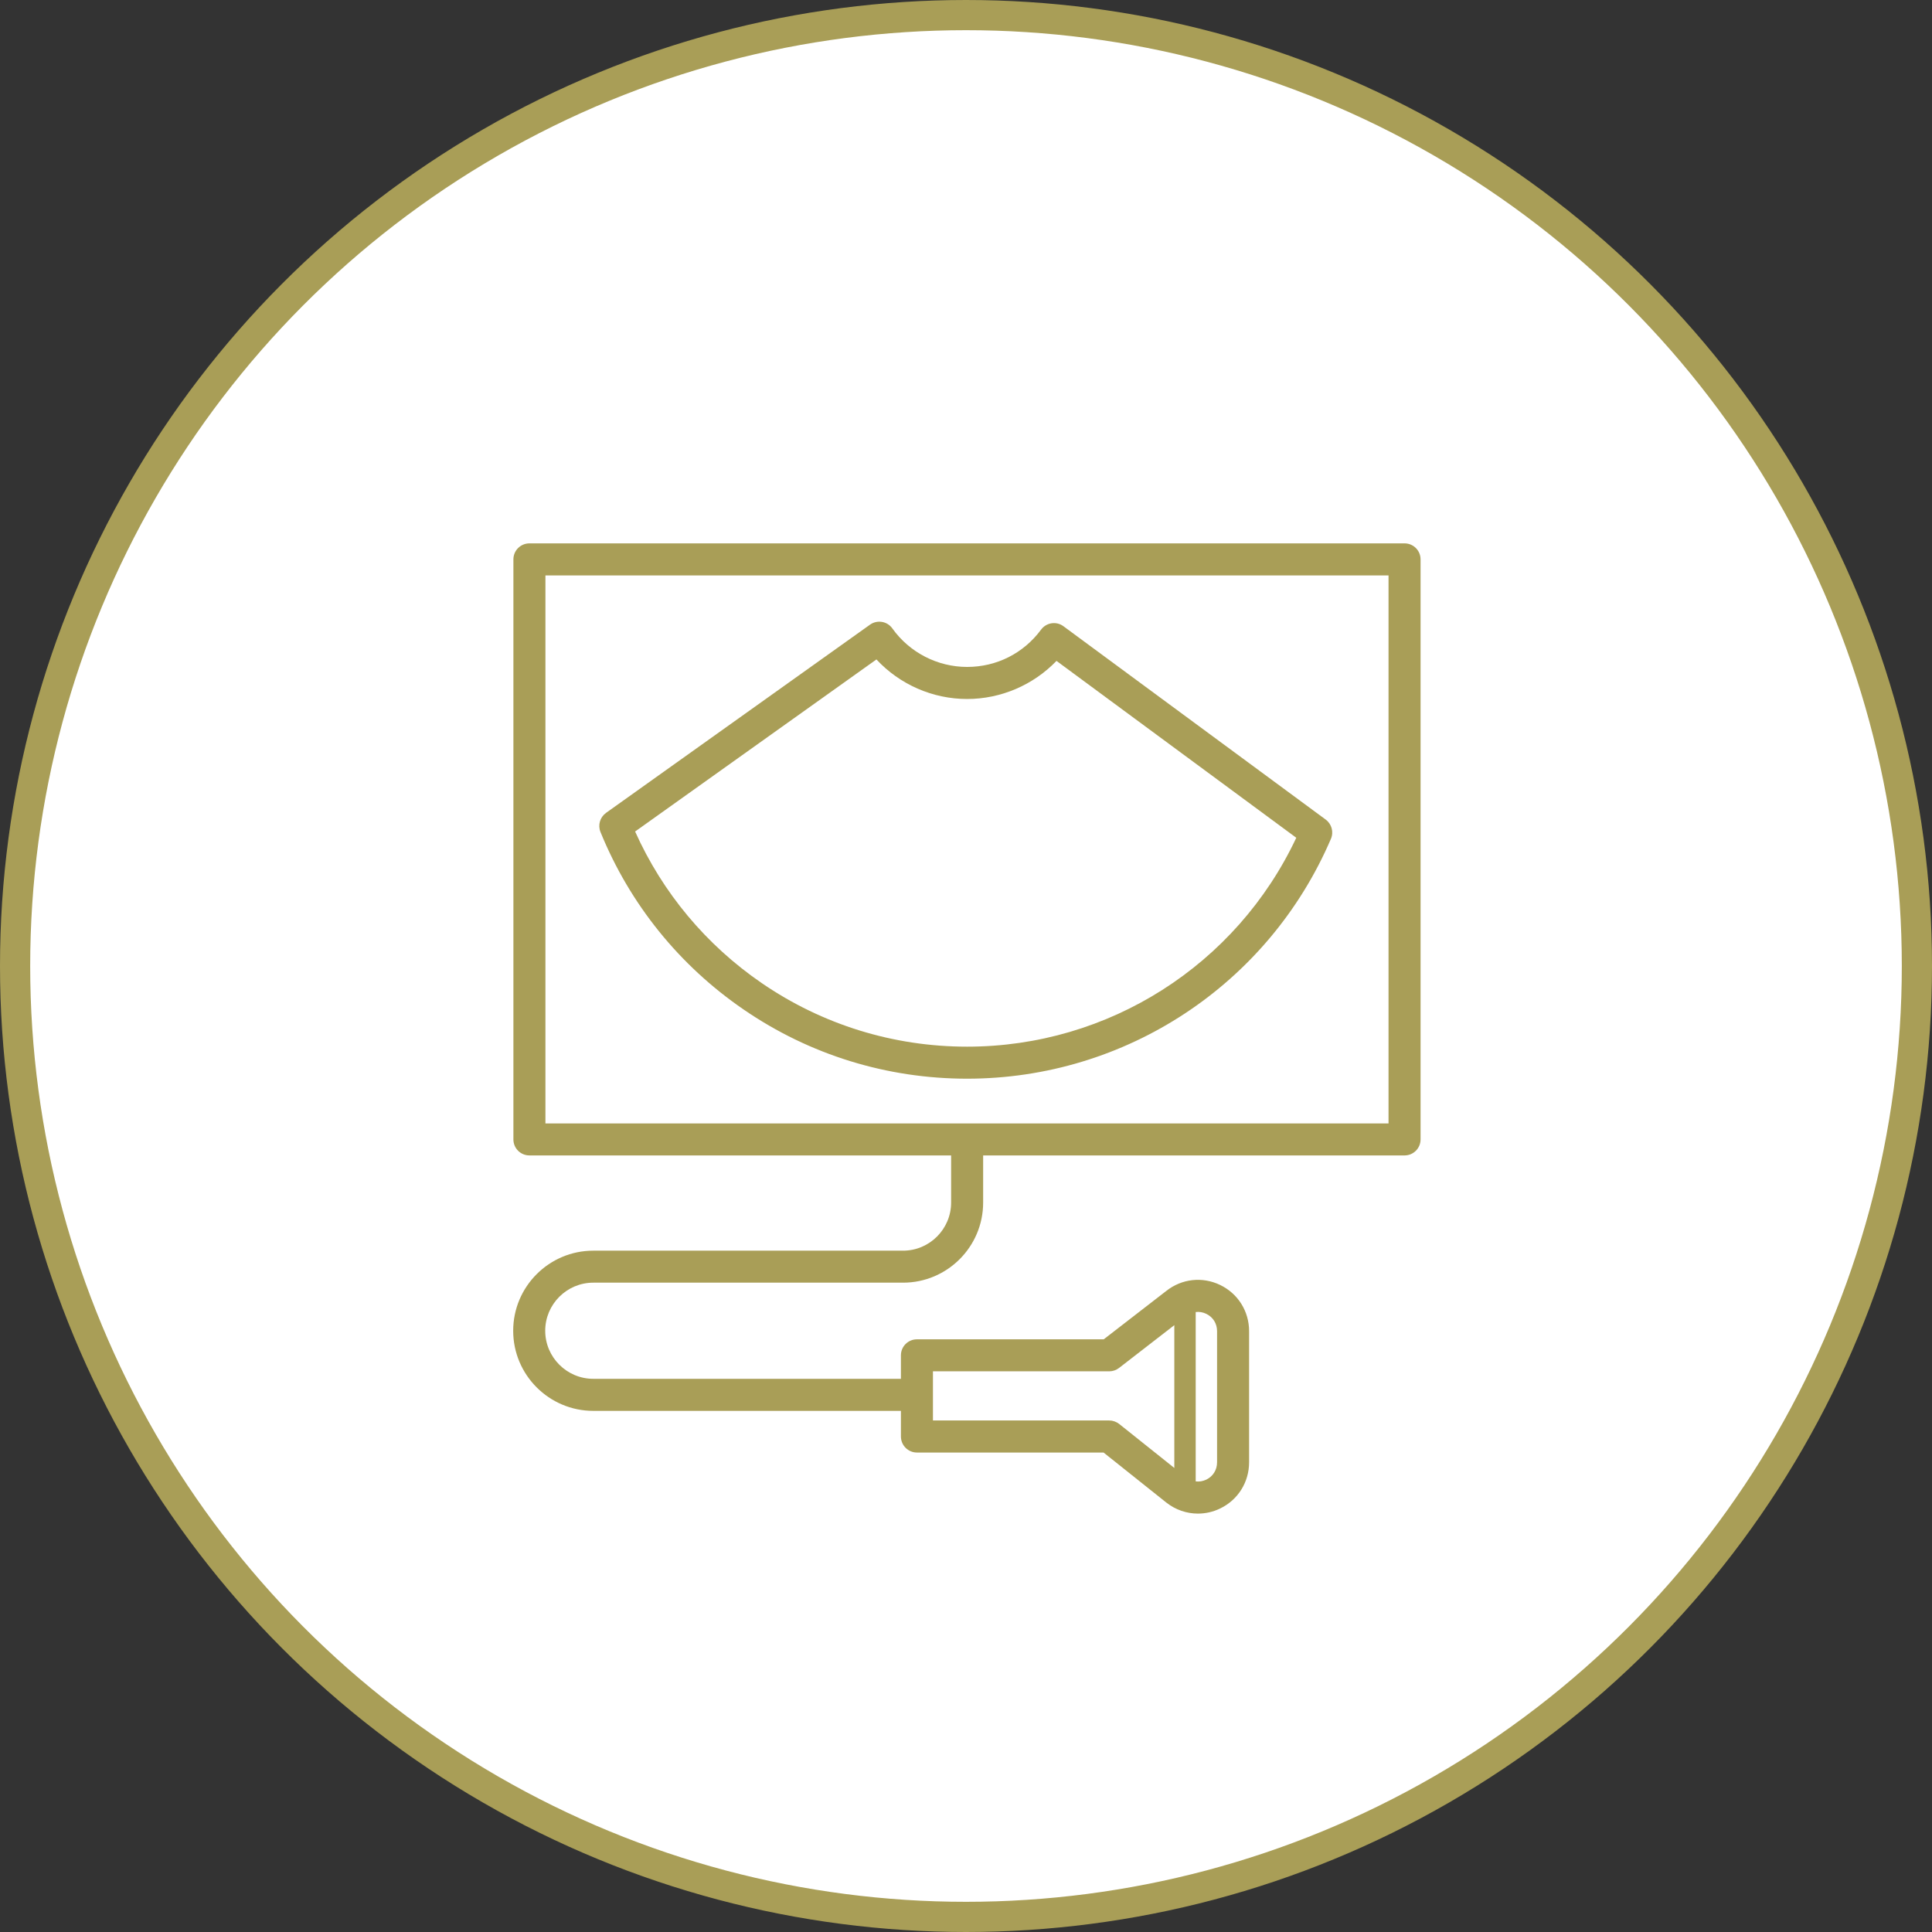 <?xml version="1.0" encoding="UTF-8"?> <svg xmlns="http://www.w3.org/2000/svg" width="64" height="64" viewBox="0 0 64 64" fill="none"><rect x="0" y="0" width="64" height="64" fill="#333333" stroke="none"/> <circle cx="32" cy="32" r="31.5" fill="white" stroke="#A99E57"></circle> <path d="M45.997 37.215H18.068V19.062H45.997V37.215ZM30.905 45.427H36.743C36.861 45.427 36.975 45.388 37.068 45.317L38.901 43.898V48.628L37.074 47.17C36.98 47.097 36.864 47.055 36.743 47.055H30.905V45.427ZM39.958 43.522C40.183 43.63 40.317 43.845 40.317 44.097V48.44C40.317 48.692 40.183 48.907 39.959 49.015C39.846 49.068 39.725 49.088 39.609 49.073V43.463C39.725 43.448 39.845 43.468 39.958 43.522ZM46.528 18H17.538C17.244 18 17.007 18.237 17.007 18.53V37.745C17.007 38.038 17.244 38.275 17.538 38.275H31.507V39.837C31.507 40.715 30.792 41.43 29.915 41.43H19.654C18.19 41.43 17 42.62 17 44.083C17 45.547 18.19 46.737 19.654 46.737H29.844V47.585C29.844 47.878 30.081 48.117 30.374 48.117H36.557L38.63 49.77C38.939 50.015 39.309 50.14 39.683 50.14C39.932 50.14 40.184 50.085 40.42 49.97C41.011 49.685 41.378 49.098 41.378 48.44V44.097C41.378 43.438 41.011 42.852 40.42 42.567C39.831 42.282 39.147 42.358 38.633 42.765L36.562 44.367H30.374C30.081 44.367 29.844 44.603 29.844 44.897V45.675H19.654C18.776 45.675 18.061 44.96 18.061 44.083C18.061 43.205 18.776 42.49 19.654 42.49H29.915C31.378 42.49 32.568 41.3 32.568 39.837V38.275H46.528C46.821 38.275 47.058 38.038 47.058 37.745V18.53C47.058 18.237 46.821 18 46.528 18Z" fill="#A99E57"></path> <path d="M29.033 21.845C29.804 22.673 30.893 23.155 32.037 23.155C33.156 23.155 34.229 22.692 34.998 21.893L42.941 27.752C40.958 31.968 36.723 34.672 32.037 34.672C29.595 34.672 27.242 33.943 25.236 32.568C23.391 31.303 21.947 29.573 21.039 27.545L29.033 21.845ZM24.636 33.443C26.82 34.942 29.379 35.733 32.037 35.733C37.288 35.733 42.019 32.613 44.089 27.787C44.186 27.56 44.114 27.297 43.916 27.15L35.228 20.745C34.993 20.57 34.661 20.622 34.487 20.857C33.906 21.643 33.013 22.093 32.037 22.093C31.058 22.093 30.131 21.617 29.56 20.817C29.39 20.578 29.059 20.523 28.82 20.693L20.075 26.928C19.875 27.072 19.799 27.333 19.892 27.562C20.863 29.948 22.503 31.982 24.636 33.443Z" fill="#A99E57"></path> </svg> 